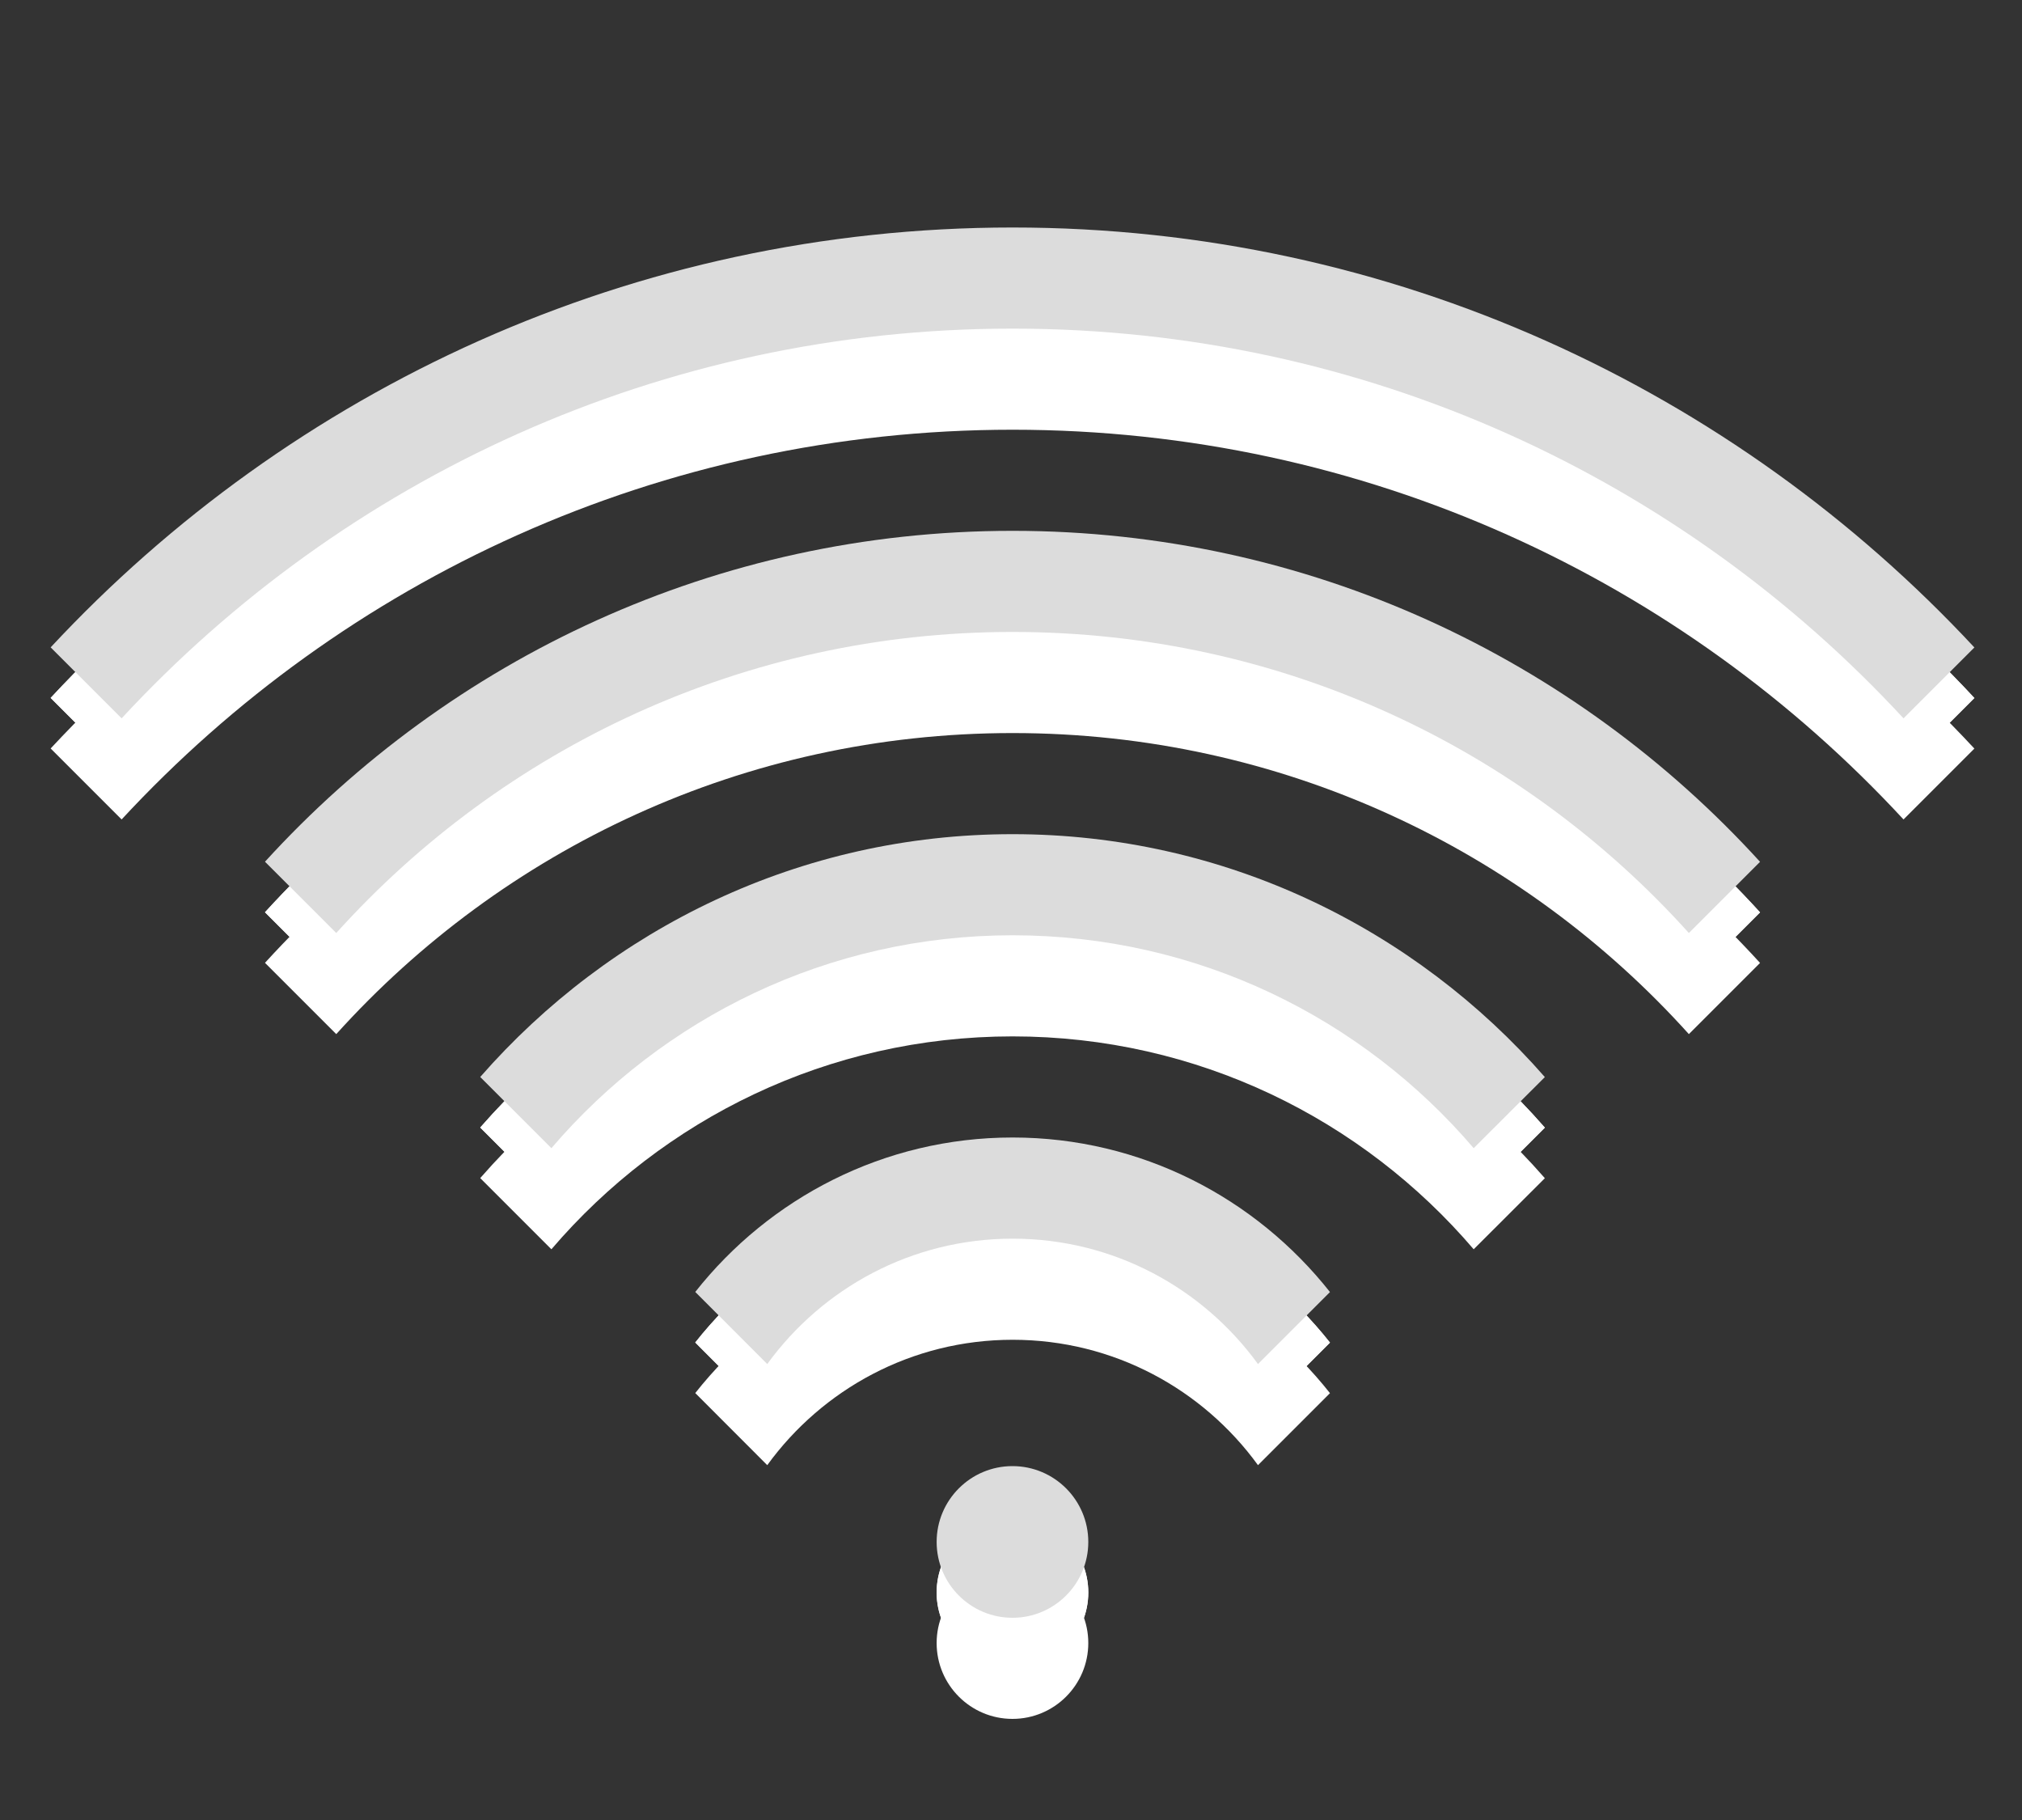 <?xml version="1.0" encoding="utf-8"?>
<!-- Generator: Adobe Illustrator 16.2.1, SVG Export Plug-In . SVG Version: 6.00 Build 0)  -->
<!DOCTYPE svg PUBLIC "-//W3C//DTD SVG 1.1//EN" "http://www.w3.org/Graphics/SVG/1.1/DTD/svg11.dtd">
<svg version="1.1" id="Ebene_1" xmlns="http://www.w3.org/2000/svg" xmlns:xlink="http://www.w3.org/1999/xlink" x="0px" y="0px"
	 width="40px" height="36px" viewBox="0 0 40 36" enable-background="new 0 0 40 36" xml:space="preserve">
<rect x="0" y="0" width="40" height="36" fill="#333333" stroke="none"/>
<g>
	<g>
		<path fill="#FFFFFF" d="M20.031,12.5c-5.854,0-11.127,2.527-14.789,6.545l1.41,1.41C9.947,16.801,14.72,14.5,20.031,14.5
			c5.319,0,10.088,2.301,13.379,5.955l1.408-1.408C31.156,15.027,25.885,12.5,20.031,12.5z"/>
	</g>
	<g>
		<path fill="#FFFFFF" d="M20.031,11.5c-5.854,0-11.127,2.527-14.789,6.545l1.41,1.41C9.947,15.801,14.72,13.5,20.031,13.5
			c5.319,0,10.088,2.301,13.379,5.955l1.408-1.408C31.156,14.027,25.885,11.5,20.031,11.5z"/>
	</g>
</g>
<g>
	<g>
		<path fill="#FFFFFF" d="M20.031,18.5c-4.199,0-7.963,1.867-10.531,4.803l1.408,1.408c2.201-2.574,5.469-4.211,9.123-4.211
			c3.659,0,6.924,1.639,9.122,4.211l1.408-1.406C27.992,20.367,24.229,18.5,20.031,18.5z"/>
	</g>
	<g>
		<path fill="#FFFFFF" d="M20.031,17.5c-4.199,0-7.963,1.867-10.531,4.803l1.408,1.408c2.201-2.574,5.469-4.211,9.123-4.211
			c3.659,0,6.924,1.639,9.122,4.211l1.408-1.406C27.992,19.367,24.229,17.5,20.031,17.5z"/>
	</g>
</g>
<g>
	<g>
		<path fill="#FFFFFF" d="M20.031,24.5c-2.545,0-4.812,1.199-6.277,3.055l1.424,1.426c1.09-1.5,2.855-2.48,4.854-2.48
			c2,0,3.764,0.98,4.854,2.48l1.424-1.424C24.842,25.699,22.576,24.5,20.031,24.5z"/>
	</g>
	<g>
		<path fill="#FFFFFF" d="M20.031,23.5c-2.545,0-4.812,1.199-6.277,3.055l1.424,1.426c1.09-1.5,2.855-2.48,4.854-2.48
			c2,0,3.764,0.98,4.854,2.48l1.424-1.424C24.842,24.699,22.576,23.5,20.031,23.5z"/>
	</g>
</g>
<g>
	<g>
		<path fill="#FFFFFF" d="M20.031,8.5c6.979,0,13.245,2.971,17.625,7.709l1.402-1.402C34.309,9.703,27.537,6.5,20.031,6.5
			c-7.51,0-14.279,3.201-19.029,8.305l1.404,1.404C6.791,11.471,13.064,8.5,20.031,8.5z"/>
	</g>
	<g>
		<path fill="#FFFFFF" d="M20.031,7.5c6.979,0,13.245,2.971,17.625,7.709l1.402-1.402C34.309,8.703,27.537,5.5,20.031,5.5
			c-7.51,0-14.279,3.201-19.029,8.305l1.404,1.404C6.791,10.471,13.064,7.5,20.031,7.5z"/>
	</g>
</g>
<g>
	<g>
		<path fill="#FFFFFF" d="M20.029,31c-0.828,0-1.5,0.672-1.5,1.5s0.672,1.5,1.5,1.5s1.5-0.672,1.5-1.5S20.857,31,20.029,31
			L20.029,31z"/>
	</g>
	<g>
		<path fill="#FFFFFF" d="M20.029,30c-0.828,0-1.5,0.672-1.5,1.5s0.672,1.5,1.5,1.5s1.5-0.672,1.5-1.5S20.857,30,20.029,30
			L20.029,30z"/>
	</g>
</g>
<g>
	<g>
		<path fill="#FFFFFF" d="M20.031,11.5c-5.854,0-11.127,2.527-14.789,6.545l1.41,1.41C9.947,15.801,14.72,13.5,20.031,13.5
			c5.319,0,10.088,2.301,13.379,5.955l1.408-1.408C31.156,14.027,25.885,11.5,20.031,11.5z"/>
	</g>
	<g>
		<path fill="#DCDCDC" d="M20.031,10.5c-5.854,0-11.127,2.527-14.789,6.545l1.41,1.41C9.947,14.801,14.72,12.5,20.031,12.5
			c5.319,0,10.088,2.301,13.379,5.955l1.408-1.408C31.156,13.027,25.885,10.5,20.031,10.5z"/>
	</g>
</g>
<g>
	<g>
		<path fill="#FFFFFF" d="M20.031,17.5c-4.199,0-7.963,1.867-10.531,4.803l1.408,1.408c2.201-2.574,5.469-4.211,9.123-4.211
			c3.659,0,6.924,1.639,9.122,4.211l1.408-1.406C27.992,19.367,24.229,17.5,20.031,17.5z"/>
	</g>
	<g>
		<path fill="#DCDCDC" d="M20.031,16.5c-4.199,0-7.963,1.867-10.531,4.803l1.408,1.408c2.201-2.574,5.469-4.211,9.123-4.211
			c3.659,0,6.924,1.639,9.122,4.211l1.408-1.406C27.992,18.367,24.229,16.5,20.031,16.5z"/>
	</g>
</g>
<g>
	<g>
		<path fill="#FFFFFF" d="M20.031,23.5c-2.545,0-4.812,1.199-6.277,3.055l1.424,1.426c1.09-1.5,2.855-2.48,4.854-2.48
			c2,0,3.764,0.98,4.854,2.48l1.424-1.424C24.842,24.699,22.576,23.5,20.031,23.5z"/>
	</g>
	<g>
		<path fill="#DCDCDC" d="M20.031,22.5c-2.545,0-4.812,1.199-6.277,3.055l1.424,1.426c1.09-1.5,2.855-2.48,4.854-2.48
			c2,0,3.764,0.98,4.854,2.48l1.424-1.424C24.842,23.699,22.576,22.5,20.031,22.5z"/>
	</g>
</g>
<g>
	<g>
		<path fill="#FFFFFF" d="M20.031,7.5c6.979,0,13.245,2.971,17.625,7.709l1.402-1.402C34.309,8.703,27.537,5.5,20.031,5.5
			c-7.51,0-14.279,3.201-19.029,8.305l1.404,1.404C6.791,10.471,13.064,7.5,20.031,7.5z"/>
	</g>
	<g>
		<path fill="#DCDCDC" d="M20.031,6.5c6.979,0,13.245,2.971,17.625,7.709l1.402-1.402C34.309,7.703,27.537,4.5,20.031,4.5
			c-7.51,0-14.279,3.201-19.029,8.305l1.404,1.404C6.791,9.471,13.064,6.5,20.031,6.5z"/>
	</g>
</g>
<g>
	<g>
		<path fill="#FFFFFF" d="M20.029,30c-0.828,0-1.5,0.672-1.5,1.5s0.672,1.5,1.5,1.5s1.5-0.672,1.5-1.5S20.857,30,20.029,30
			L20.029,30z"/>
	</g>
	<g>
		<path fill="#DCDCDC" d="M20.029,29c-0.828,0-1.5,0.672-1.5,1.5s0.672,1.5,1.5,1.5s1.5-0.672,1.5-1.5S20.857,29,20.029,29
			L20.029,29z"/>
	</g>
</g>
</svg>
